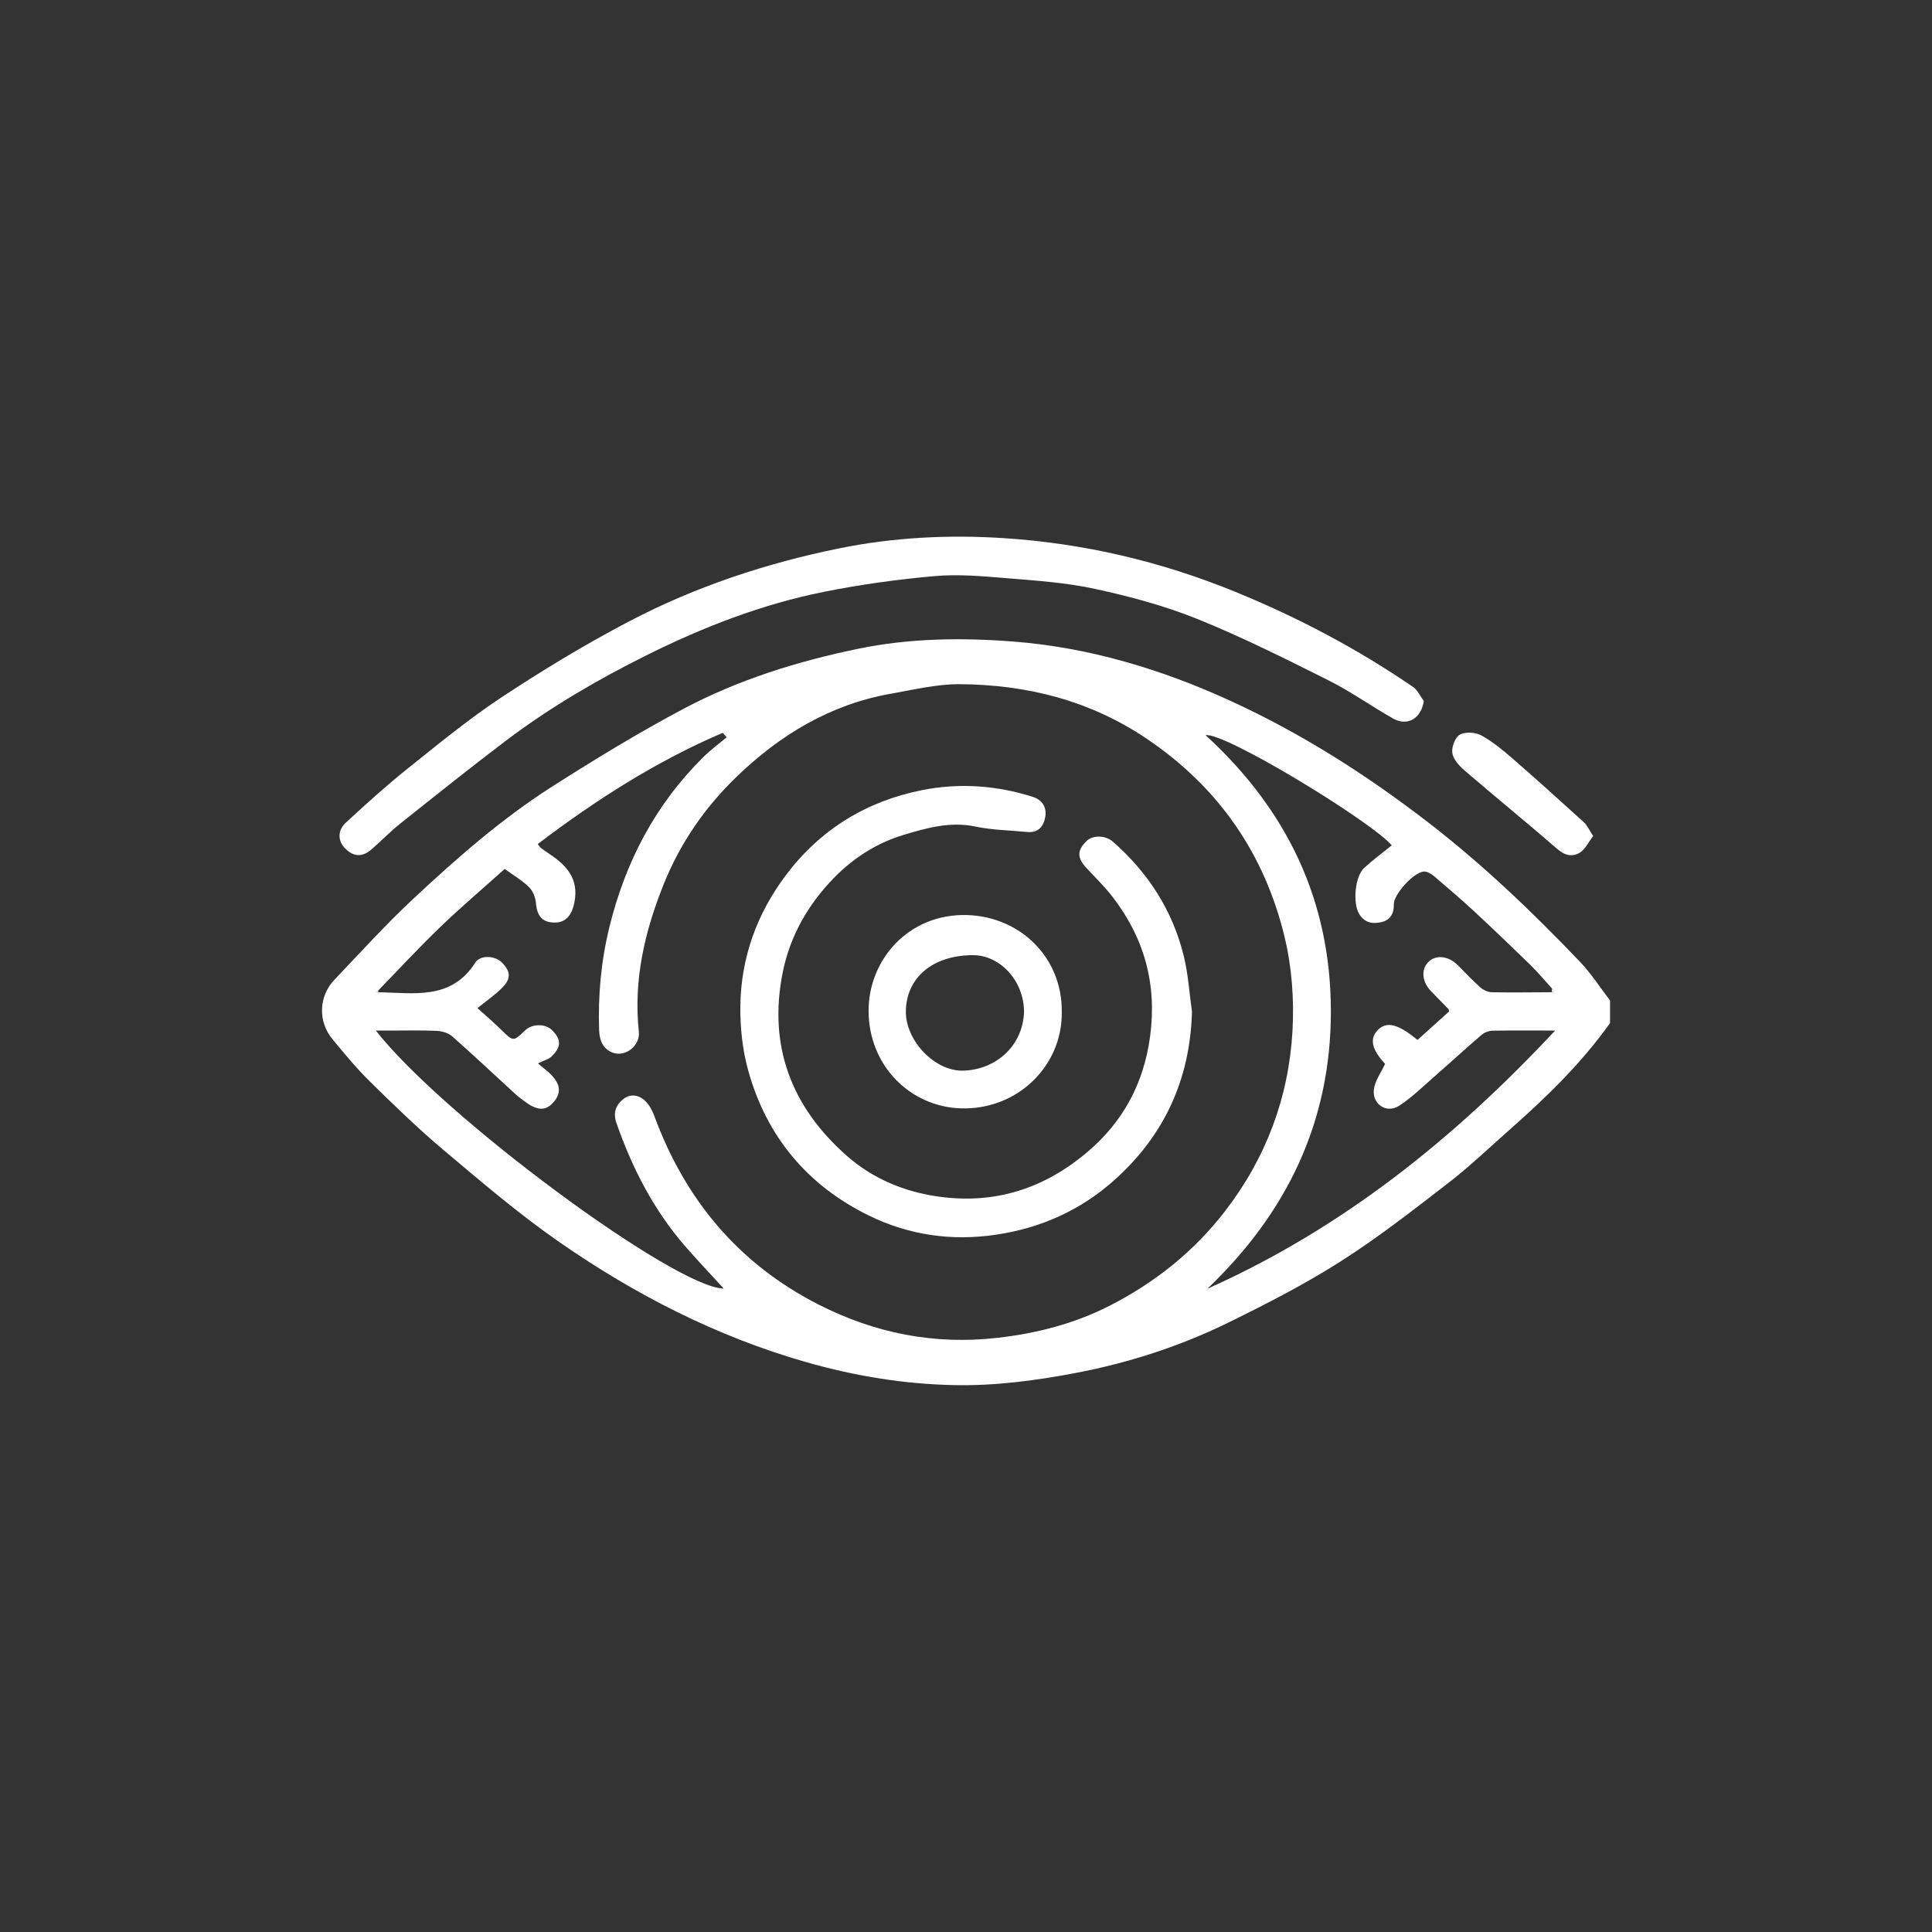 <svg width="90" height="90" viewBox="0 0 90 90" fill="none" xmlns="http://www.w3.org/2000/svg">
<rect x="0" y="0" width="90" height="90" fill="#333333" stroke="none"/>
<path d="M75 47.661C73.681 49.512 72.069 51.088 70.371 52.584C69.417 53.425 68.499 54.309 67.496 55.085C65.852 56.356 64.21 57.641 62.462 58.755C60.802 59.815 59.036 60.719 57.266 61.59C54.992 62.707 52.594 63.487 50.093 63.961C48.222 64.316 46.345 64.563 44.444 64.524C42.112 64.477 39.82 64.099 37.579 63.46C33.386 62.267 29.555 60.297 25.996 57.819C24.134 56.522 22.4 55.035 20.659 53.57C19.474 52.573 18.36 51.489 17.254 50.403C16.621 49.783 16.053 49.094 15.488 48.41C14.806 47.586 14.844 46.415 15.573 45.648C16.781 44.38 17.958 43.077 19.237 41.884C21.265 39.99 23.356 38.151 25.702 36.654C27.713 35.37 29.757 34.123 31.864 33.007C34.408 31.659 37.157 30.806 39.971 30.223C42.351 29.73 44.793 29.698 47.195 29.885C50.735 30.159 54.113 31.176 57.349 32.661C60.622 34.163 63.635 36.082 66.477 38.269C69.042 40.242 71.38 42.475 73.612 44.815C74.131 45.358 74.541 46.006 75.002 46.606V47.661H75ZM72.296 46.045C71.957 45.675 71.638 45.288 71.28 44.939C70.418 44.099 69.547 43.266 68.665 42.447C68.057 41.886 67.43 41.346 66.797 40.81C66.668 40.701 66.474 40.588 66.319 40.601C65.843 40.643 64.918 41.671 64.93 42.127C64.941 42.551 64.768 42.85 64.373 42.95C63.963 43.055 63.57 42.998 63.315 42.574C63.007 42.061 63.116 40.821 63.558 40.421C63.963 40.053 64.406 39.726 64.833 39.38C63.886 38.269 57.038 34.09 56.161 34.248C59.949 37.713 61.999 41.956 61.997 47.125C61.997 52.273 59.939 56.511 56.241 60.037C62.536 57.225 67.752 53.033 72.444 48.007C71.41 48.007 70.472 47.997 69.536 48.014C69.364 48.017 69.158 48.088 69.028 48.199C68.281 48.839 67.556 49.507 66.815 50.154C66.279 50.62 65.768 51.127 65.176 51.512C64.595 51.889 63.913 51.443 64.002 50.745C64.054 50.343 64.332 49.971 64.522 49.559C63.902 48.888 63.785 48.39 64.185 47.981C64.595 47.564 65.135 47.698 66.032 48.445C66.528 47.997 67.026 47.548 67.505 47.117C67.492 47.053 67.496 47.028 67.484 47.017C67.214 46.737 66.942 46.457 66.669 46.18C66.242 45.746 66.187 45.163 66.541 44.811C66.891 44.463 67.471 44.526 67.909 44.961C68.255 45.304 68.586 45.664 68.949 45.987C69.09 46.113 69.303 46.219 69.486 46.222C70.422 46.241 71.36 46.225 72.296 46.222C72.335 46.208 72.374 46.194 72.413 46.18C72.374 46.135 72.336 46.091 72.297 46.045H72.296ZM17.604 46.153C17.575 46.175 17.545 46.196 17.515 46.218C17.546 46.218 17.578 46.221 17.607 46.222C19.265 46.247 21.013 46.612 22.143 44.84C22.378 44.473 23.062 44.521 23.368 44.825C23.805 45.257 23.821 45.602 23.358 46.05C23.013 46.383 22.616 46.66 22.242 46.963C22.738 47.398 23.052 47.681 23.354 47.977C23.915 48.526 23.912 48.529 24.462 47.999C24.786 47.687 25.397 47.678 25.705 47.978C26.146 48.41 26.162 48.756 25.707 49.204C25.559 49.348 25.326 49.404 25.062 49.537C25.417 49.839 25.544 49.931 25.653 50.043C26.12 50.512 26.156 50.921 25.782 51.349C25.439 51.741 25.065 51.75 24.52 51.365C24.334 51.234 24.149 51.094 23.98 50.939C23.01 50.052 22.054 49.149 21.068 48.279C20.888 48.119 20.59 48.033 20.343 48.021C19.623 47.988 18.899 48.008 18.177 48.008C17.982 48.008 17.787 48.008 17.509 48.008C20.633 52.01 31.457 60.001 33.712 60.025C33.13 59.388 32.532 58.754 31.957 58.1C30.469 56.401 29.456 54.436 28.716 52.315C28.55 51.838 28.691 51.479 29.023 51.209C29.355 50.938 29.763 50.994 30.065 51.295C30.25 51.478 30.388 51.733 30.479 51.98C31.914 55.887 34.407 58.874 38.136 60.773C40.753 62.105 43.516 62.657 46.461 62.322C48.289 62.114 50.039 61.665 51.665 60.839C53.776 59.765 55.601 58.322 57.068 56.419C58.985 53.932 60.033 51.118 60.209 48.022C60.29 46.581 60.182 45.075 59.847 43.673C58.916 39.784 56.772 36.677 53.425 34.417C50.784 32.633 47.84 31.893 44.708 31.872C43.638 31.866 42.561 32.129 41.495 32.317C38.673 32.816 36.326 34.24 34.3 36.197C32.836 37.611 31.69 39.272 30.921 41.181C30.031 43.394 29.503 45.66 29.76 48.064C29.827 48.698 29.147 49.258 28.549 49.039C28.081 48.867 27.926 48.456 27.91 47.992C27.854 46.373 28 44.773 28.386 43.196C29.129 40.154 30.53 37.477 32.767 35.265C33.103 34.934 33.488 34.65 33.85 34.345L33.667 34.138C30.561 35.466 27.744 37.273 25.049 39.319C25.126 39.414 25.154 39.466 25.198 39.5C25.286 39.571 25.378 39.636 25.473 39.697C26.325 40.252 26.993 40.873 26.755 42.054C26.649 42.58 26.392 42.968 25.871 42.976C25.273 42.984 25.02 42.691 24.965 42.061C24.943 41.804 24.824 41.501 24.645 41.327C24.323 41.012 23.922 40.777 23.511 40.478C22.505 41.382 21.476 42.255 20.506 43.188C19.511 44.145 18.572 45.163 17.607 46.155L17.604 46.153Z" fill="white"/>
<path d="M66.325 32.653C66.209 33.47 65.566 33.85 64.896 33.472C63.88 32.897 62.924 32.213 61.885 31.692C59.869 30.684 57.848 29.67 55.762 28.828C54.236 28.213 52.618 27.783 51.008 27.432C49.671 27.141 48.286 27.049 46.918 26.936C45.799 26.844 44.663 26.739 43.553 26.836C41.813 26.989 40.071 27.23 38.357 27.575C35.477 28.154 32.748 29.216 30.123 30.522C27.821 31.667 25.6 32.965 23.547 34.52C21.888 35.777 20.262 37.078 18.634 38.375C18.166 38.748 17.751 39.186 17.297 39.575C16.859 39.951 16.446 39.913 16.052 39.496C15.737 39.162 15.723 38.679 16.108 38.323C17.044 37.464 17.986 36.605 18.978 35.812C20.421 34.658 21.857 33.478 23.395 32.462C25.312 31.199 27.286 30.003 29.32 28.939C32.407 27.324 35.703 26.232 39.118 25.54C41.622 25.033 44.176 24.904 46.718 25.066C50.46 25.302 54.078 26.15 57.559 27.575C60.47 28.766 63.232 30.224 65.826 32.001C66.04 32.148 66.16 32.434 66.325 32.655V32.653Z" fill="white"/>
<path d="M74.216 38.946C73.994 39.234 73.851 39.554 73.604 39.712C73.264 39.928 72.909 39.863 72.56 39.561C71.125 38.32 69.654 37.12 68.215 35.883C67.968 35.671 67.696 35.367 67.654 35.073C67.615 34.799 67.787 34.342 68.007 34.221C68.264 34.081 68.732 34.109 69.001 34.256C69.53 34.545 70.007 34.943 70.466 35.34C71.587 36.314 72.688 37.308 73.785 38.306C73.939 38.446 74.026 38.658 74.216 38.945V38.946Z" fill="white"/>
<path d="M72.294 46.221C72.294 46.161 72.294 46.103 72.296 46.044C72.335 46.089 72.372 46.133 72.411 46.178C72.372 46.193 72.333 46.207 72.294 46.221Z" fill="white"/>
<path d="M17.604 46.152L17.628 46.185L17.607 46.221C17.576 46.221 17.545 46.218 17.515 46.216C17.545 46.194 17.575 46.174 17.604 46.152Z" fill="white"/>
<path d="M55.526 47.132C55.441 50.296 54.222 52.916 51.892 54.99C50.339 56.372 48.503 57.201 46.419 57.514C44.326 57.829 42.331 57.535 40.467 56.621C37.606 55.217 35.7 52.932 34.85 49.853C34.584 48.891 34.476 47.852 34.488 46.85C34.52 44.606 35.257 42.569 36.61 40.768C38.215 38.635 40.359 37.325 42.947 36.808C44.675 36.464 46.423 36.581 48.118 37.123C48.539 37.258 48.765 37.599 48.696 38.034C48.624 38.486 48.375 38.812 47.837 38.757C47.037 38.676 46.223 38.669 45.442 38.505C44.264 38.256 43.168 38.569 42.087 38.895C40.838 39.27 39.741 39.976 38.834 40.91C37.648 42.134 36.812 43.581 36.468 45.269C35.767 48.715 36.866 51.572 39.456 53.849C40.666 54.913 42.132 55.525 43.758 55.747C46.389 56.106 48.669 55.351 50.663 53.658C52.325 52.246 53.282 50.461 53.576 48.282C53.904 45.842 53.305 43.685 51.812 41.76C51.446 41.288 51.012 40.868 50.605 40.428C50.176 39.965 50.172 39.621 50.601 39.191C50.901 38.888 51.499 38.906 51.846 39.211C53.485 40.649 54.62 42.41 55.142 44.526C55.352 45.374 55.404 46.261 55.527 47.132H55.526Z" fill="white"/>
<path d="M49.461 47.133C49.5 49.654 47.392 51.717 44.754 51.631C42.389 51.553 40.479 49.637 40.462 47.116C40.445 44.715 42.325 42.551 45.046 42.627C47.507 42.696 49.485 44.582 49.461 47.133ZM47.704 47.144C47.702 45.678 46.575 44.495 45.331 44.495C43.462 44.495 42.21 45.535 42.198 47.122C42.187 48.481 43.556 49.924 44.888 49.875C46.414 49.819 47.643 48.719 47.704 47.143V47.144Z" fill="white"/>
</svg>
